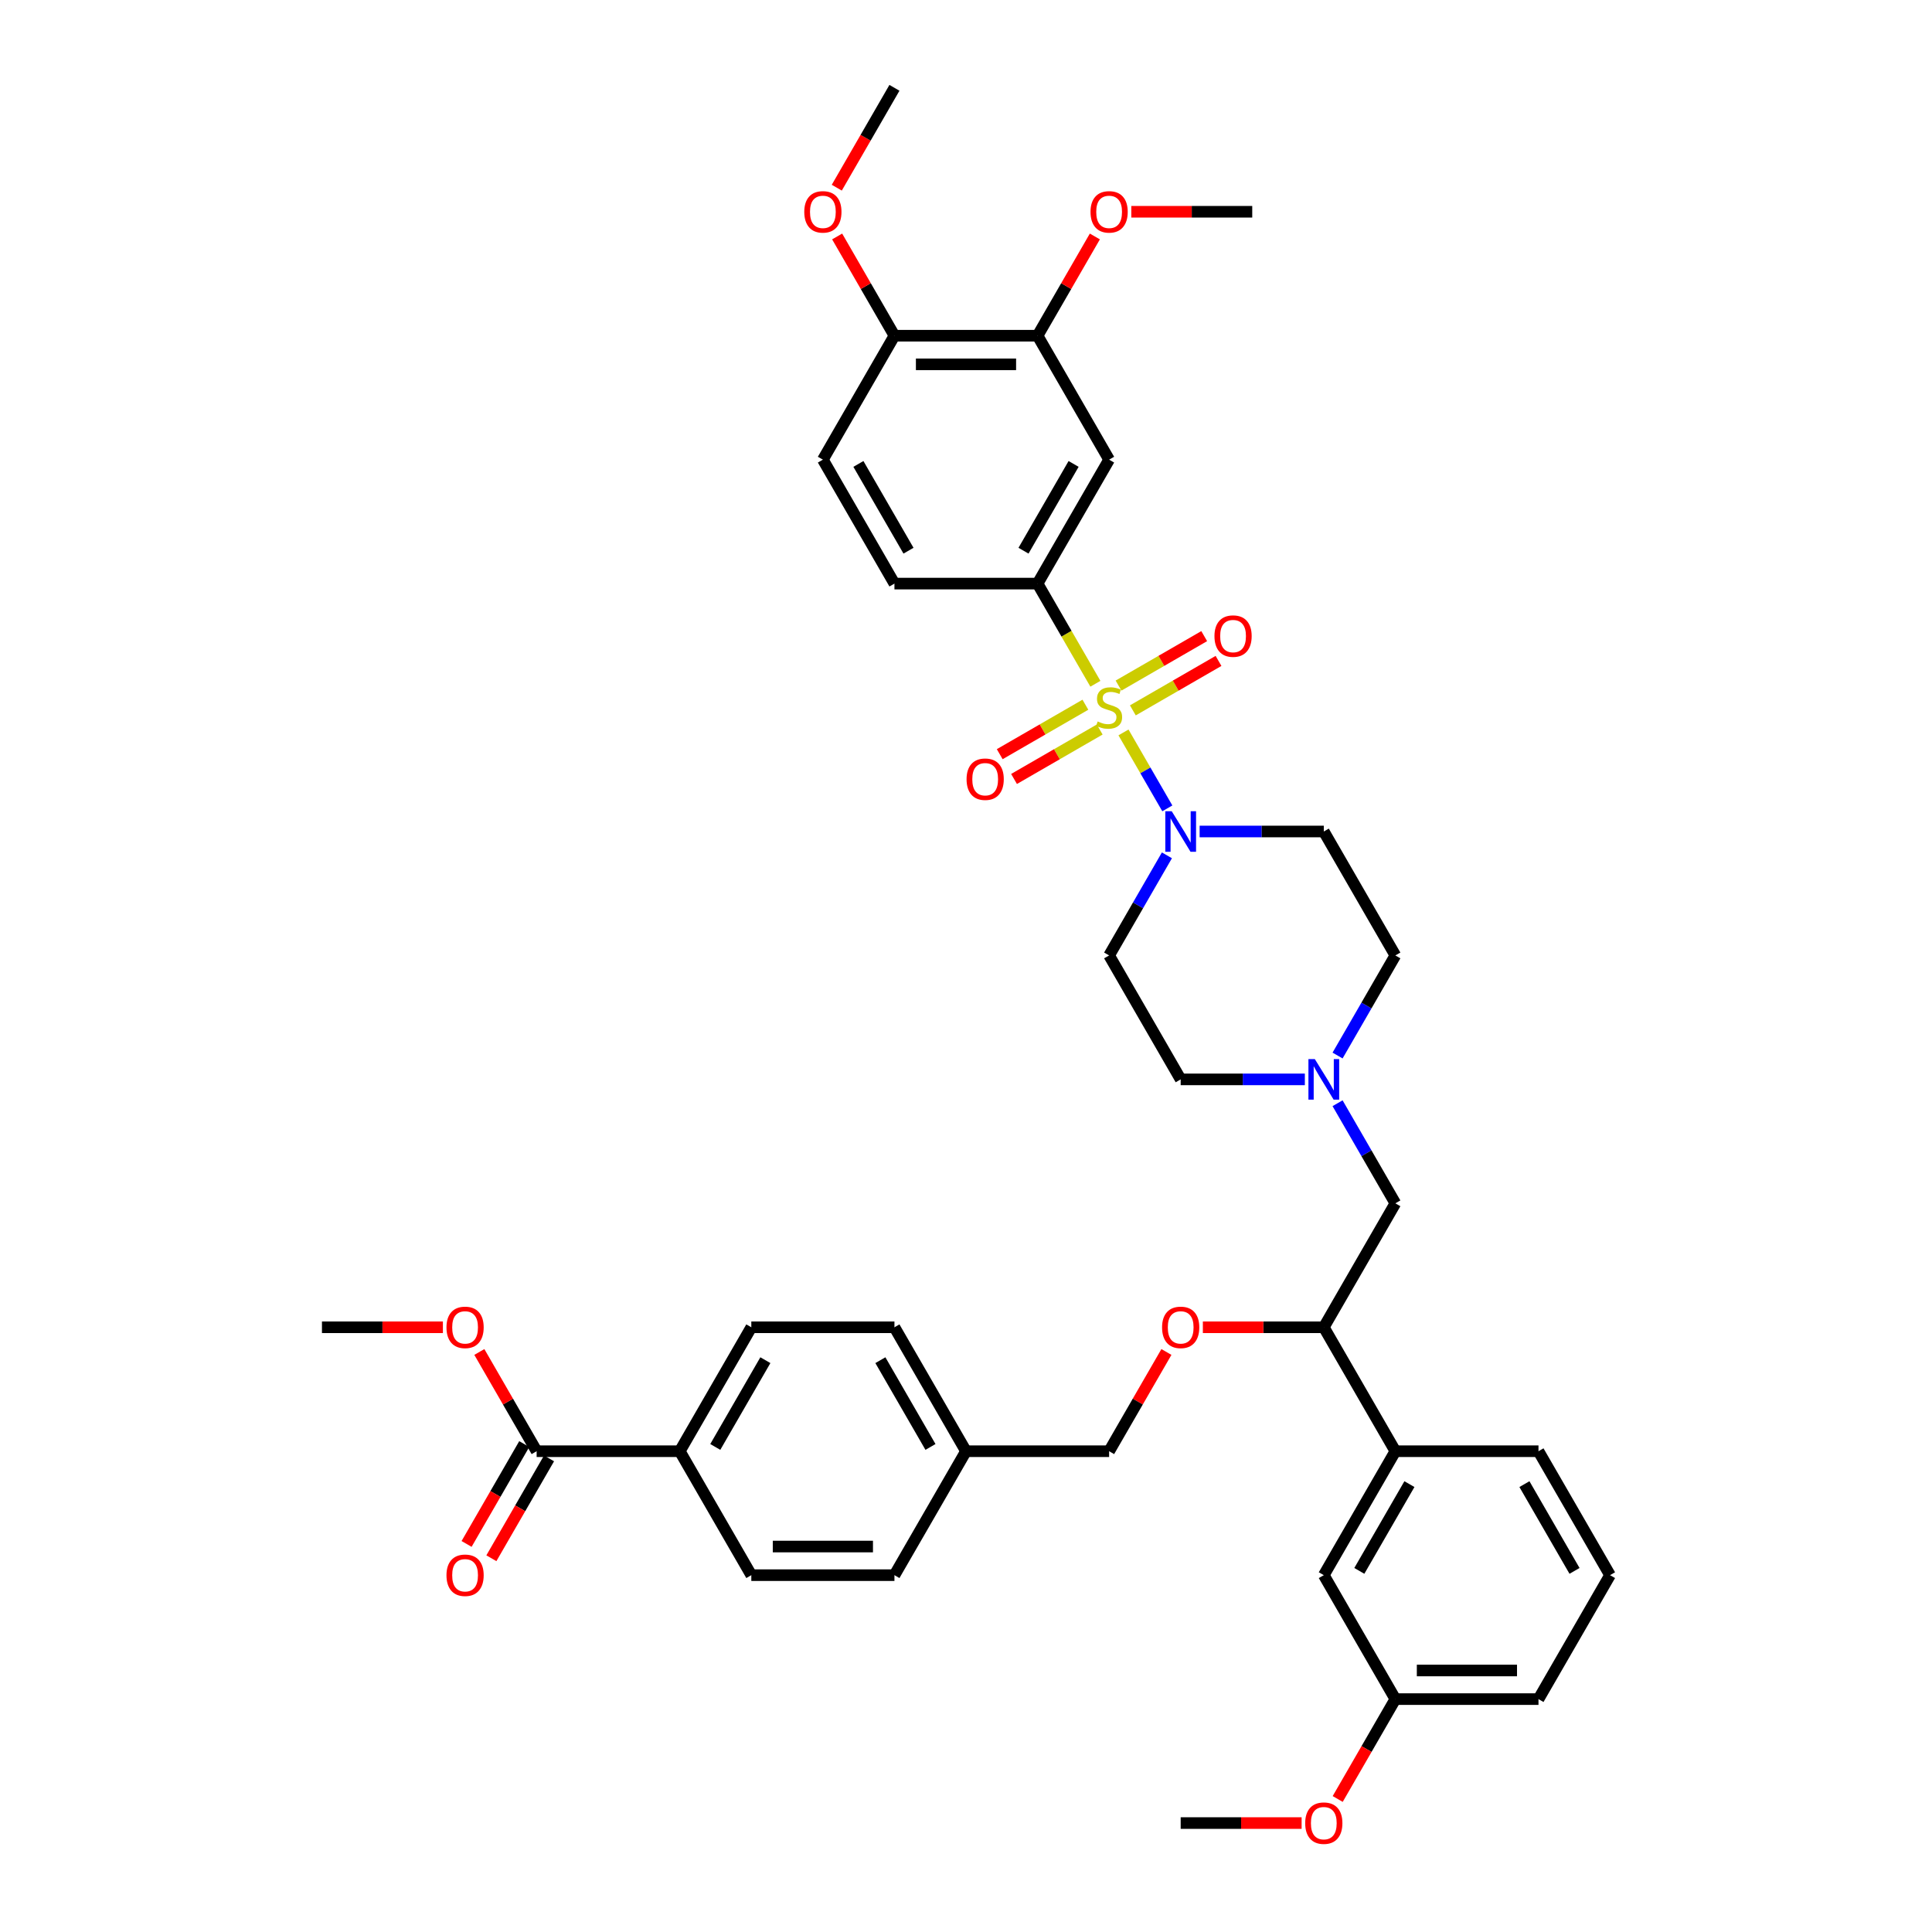 <?xml version='1.0' encoding='iso-8859-1'?>
<svg version='1.1' baseProfile='full'
              xmlns='http://www.w3.org/2000/svg'
                      xmlns:rdkit='http://www.rdkit.org/xml'
                      xmlns:xlink='http://www.w3.org/1999/xlink'
                  xml:space='preserve'
width='1000px' height='1000px' viewBox='0 0 1000 1000'>
<!-- END OF HEADER -->
<rect style='opacity:1.0;fill:#FFFFFF;stroke:none' width='1000' height='1000' x='0' y='0'> </rect>
<path class='bond-0' d='M 581.512,379.1 L 592.86,398.754' style='fill:none;fill-rule:evenodd;stroke:#CCCC00;stroke-width:6px;stroke-linecap:butt;stroke-linejoin:miter;stroke-opacity:1' />
<path class='bond-0' d='M 592.86,398.754 L 604.207,418.409' style='fill:none;fill-rule:evenodd;stroke:#0000FF;stroke-width:6px;stroke-linecap:butt;stroke-linejoin:miter;stroke-opacity:1' />
<path class='bond-1' d='M 566.97,353.913 L 552.005,327.992' style='fill:none;fill-rule:evenodd;stroke:#CCCC00;stroke-width:6px;stroke-linecap:butt;stroke-linejoin:miter;stroke-opacity:1' />
<path class='bond-1' d='M 552.005,327.992 L 537.039,302.071' style='fill:none;fill-rule:evenodd;stroke:#000000;stroke-width:6px;stroke-linecap:butt;stroke-linejoin:miter;stroke-opacity:1' />
<path class='bond-5' d='M 561.796,364.762 L 539.626,377.562' style='fill:none;fill-rule:evenodd;stroke:#CCCC00;stroke-width:6px;stroke-linecap:butt;stroke-linejoin:miter;stroke-opacity:1' />
<path class='bond-5' d='M 539.626,377.562 L 517.455,390.363' style='fill:none;fill-rule:evenodd;stroke:#FF0000;stroke-width:6px;stroke-linecap:butt;stroke-linejoin:miter;stroke-opacity:1' />
<path class='bond-5' d='M 569.204,377.593 L 547.034,390.393' style='fill:none;fill-rule:evenodd;stroke:#CCCC00;stroke-width:6px;stroke-linecap:butt;stroke-linejoin:miter;stroke-opacity:1' />
<path class='bond-5' d='M 547.034,390.393 L 524.863,403.193' style='fill:none;fill-rule:evenodd;stroke:#FF0000;stroke-width:6px;stroke-linecap:butt;stroke-linejoin:miter;stroke-opacity:1' />
<path class='bond-6' d='M 586.361,367.688 L 608.532,354.887' style='fill:none;fill-rule:evenodd;stroke:#CCCC00;stroke-width:6px;stroke-linecap:butt;stroke-linejoin:miter;stroke-opacity:1' />
<path class='bond-6' d='M 608.532,354.887 L 630.702,342.087' style='fill:none;fill-rule:evenodd;stroke:#FF0000;stroke-width:6px;stroke-linecap:butt;stroke-linejoin:miter;stroke-opacity:1' />
<path class='bond-6' d='M 578.953,354.857 L 601.124,342.057' style='fill:none;fill-rule:evenodd;stroke:#CCCC00;stroke-width:6px;stroke-linecap:butt;stroke-linejoin:miter;stroke-opacity:1' />
<path class='bond-6' d='M 601.124,342.057 L 623.294,329.256' style='fill:none;fill-rule:evenodd;stroke:#FF0000;stroke-width:6px;stroke-linecap:butt;stroke-linejoin:miter;stroke-opacity:1' />
<path class='bond-8' d='M 603.993,442.72 L 589.036,468.627' style='fill:none;fill-rule:evenodd;stroke:#0000FF;stroke-width:6px;stroke-linecap:butt;stroke-linejoin:miter;stroke-opacity:1' />
<path class='bond-8' d='M 589.036,468.627 L 574.079,494.533' style='fill:none;fill-rule:evenodd;stroke:#000000;stroke-width:6px;stroke-linecap:butt;stroke-linejoin:miter;stroke-opacity:1' />
<path class='bond-9' d='M 620.926,430.379 L 653.061,430.379' style='fill:none;fill-rule:evenodd;stroke:#0000FF;stroke-width:6px;stroke-linecap:butt;stroke-linejoin:miter;stroke-opacity:1' />
<path class='bond-9' d='M 653.061,430.379 L 685.197,430.379' style='fill:none;fill-rule:evenodd;stroke:#000000;stroke-width:6px;stroke-linecap:butt;stroke-linejoin:miter;stroke-opacity:1' />
<path class='bond-2' d='M 537.039,302.071 L 574.079,237.917' style='fill:none;fill-rule:evenodd;stroke:#000000;stroke-width:6px;stroke-linecap:butt;stroke-linejoin:miter;stroke-opacity:1' />
<path class='bond-2' d='M 529.764,285.04 L 555.692,240.132' style='fill:none;fill-rule:evenodd;stroke:#000000;stroke-width:6px;stroke-linecap:butt;stroke-linejoin:miter;stroke-opacity:1' />
<path class='bond-16' d='M 537.039,302.071 L 462.961,302.071' style='fill:none;fill-rule:evenodd;stroke:#000000;stroke-width:6px;stroke-linecap:butt;stroke-linejoin:miter;stroke-opacity:1' />
<path class='bond-7' d='M 574.079,237.917 L 537.039,173.763' style='fill:none;fill-rule:evenodd;stroke:#000000;stroke-width:6px;stroke-linecap:butt;stroke-linejoin:miter;stroke-opacity:1' />
<path class='bond-3' d='M 675.389,558.687 L 643.253,558.687' style='fill:none;fill-rule:evenodd;stroke:#0000FF;stroke-width:6px;stroke-linecap:butt;stroke-linejoin:miter;stroke-opacity:1' />
<path class='bond-3' d='M 643.253,558.687 L 611.118,558.687' style='fill:none;fill-rule:evenodd;stroke:#000000;stroke-width:6px;stroke-linecap:butt;stroke-linejoin:miter;stroke-opacity:1' />
<path class='bond-13' d='M 692.322,571.029 L 707.279,596.935' style='fill:none;fill-rule:evenodd;stroke:#0000FF;stroke-width:6px;stroke-linecap:butt;stroke-linejoin:miter;stroke-opacity:1' />
<path class='bond-13' d='M 707.279,596.935 L 722.236,622.841' style='fill:none;fill-rule:evenodd;stroke:#000000;stroke-width:6px;stroke-linecap:butt;stroke-linejoin:miter;stroke-opacity:1' />
<path class='bond-40' d='M 692.322,546.346 L 707.279,520.439' style='fill:none;fill-rule:evenodd;stroke:#0000FF;stroke-width:6px;stroke-linecap:butt;stroke-linejoin:miter;stroke-opacity:1' />
<path class='bond-40' d='M 707.279,520.439 L 722.236,494.533' style='fill:none;fill-rule:evenodd;stroke:#000000;stroke-width:6px;stroke-linecap:butt;stroke-linejoin:miter;stroke-opacity:1' />
<path class='bond-4' d='M 277.764,751.149 L 351.843,751.149' style='fill:none;fill-rule:evenodd;stroke:#000000;stroke-width:6px;stroke-linecap:butt;stroke-linejoin:miter;stroke-opacity:1' />
<path class='bond-18' d='M 271.348,747.445 L 256.426,773.292' style='fill:none;fill-rule:evenodd;stroke:#000000;stroke-width:6px;stroke-linecap:butt;stroke-linejoin:miter;stroke-opacity:1' />
<path class='bond-18' d='M 256.426,773.292 L 241.503,799.139' style='fill:none;fill-rule:evenodd;stroke:#FF0000;stroke-width:6px;stroke-linecap:butt;stroke-linejoin:miter;stroke-opacity:1' />
<path class='bond-18' d='M 284.179,754.853 L 269.256,780.7' style='fill:none;fill-rule:evenodd;stroke:#000000;stroke-width:6px;stroke-linecap:butt;stroke-linejoin:miter;stroke-opacity:1' />
<path class='bond-18' d='M 269.256,780.7 L 254.334,806.547' style='fill:none;fill-rule:evenodd;stroke:#FF0000;stroke-width:6px;stroke-linecap:butt;stroke-linejoin:miter;stroke-opacity:1' />
<path class='bond-26' d='M 277.764,751.149 L 262.935,725.465' style='fill:none;fill-rule:evenodd;stroke:#000000;stroke-width:6px;stroke-linecap:butt;stroke-linejoin:miter;stroke-opacity:1' />
<path class='bond-26' d='M 262.935,725.465 L 248.106,699.781' style='fill:none;fill-rule:evenodd;stroke:#FF0000;stroke-width:6px;stroke-linecap:butt;stroke-linejoin:miter;stroke-opacity:1' />
<path class='bond-28' d='M 537.039,173.763 L 551.868,148.079' style='fill:none;fill-rule:evenodd;stroke:#000000;stroke-width:6px;stroke-linecap:butt;stroke-linejoin:miter;stroke-opacity:1' />
<path class='bond-28' d='M 551.868,148.079 L 566.697,122.395' style='fill:none;fill-rule:evenodd;stroke:#FF0000;stroke-width:6px;stroke-linecap:butt;stroke-linejoin:miter;stroke-opacity:1' />
<path class='bond-41' d='M 537.039,173.763 L 462.961,173.763' style='fill:none;fill-rule:evenodd;stroke:#000000;stroke-width:6px;stroke-linecap:butt;stroke-linejoin:miter;stroke-opacity:1' />
<path class='bond-41' d='M 525.928,188.578 L 474.072,188.578' style='fill:none;fill-rule:evenodd;stroke:#000000;stroke-width:6px;stroke-linecap:butt;stroke-linejoin:miter;stroke-opacity:1' />
<path class='bond-21' d='M 574.079,494.533 L 611.118,558.687' style='fill:none;fill-rule:evenodd;stroke:#000000;stroke-width:6px;stroke-linecap:butt;stroke-linejoin:miter;stroke-opacity:1' />
<path class='bond-20' d='M 685.197,430.379 L 722.236,494.533' style='fill:none;fill-rule:evenodd;stroke:#000000;stroke-width:6px;stroke-linecap:butt;stroke-linejoin:miter;stroke-opacity:1' />
<path class='bond-10' d='M 685.197,686.995 L 722.236,622.841' style='fill:none;fill-rule:evenodd;stroke:#000000;stroke-width:6px;stroke-linecap:butt;stroke-linejoin:miter;stroke-opacity:1' />
<path class='bond-11' d='M 685.197,686.995 L 722.236,751.149' style='fill:none;fill-rule:evenodd;stroke:#000000;stroke-width:6px;stroke-linecap:butt;stroke-linejoin:miter;stroke-opacity:1' />
<path class='bond-15' d='M 685.197,686.995 L 653.899,686.995' style='fill:none;fill-rule:evenodd;stroke:#000000;stroke-width:6px;stroke-linecap:butt;stroke-linejoin:miter;stroke-opacity:1' />
<path class='bond-15' d='M 653.899,686.995 L 622.6,686.995' style='fill:none;fill-rule:evenodd;stroke:#FF0000;stroke-width:6px;stroke-linecap:butt;stroke-linejoin:miter;stroke-opacity:1' />
<path class='bond-17' d='M 722.236,751.149 L 685.197,815.303' style='fill:none;fill-rule:evenodd;stroke:#000000;stroke-width:6px;stroke-linecap:butt;stroke-linejoin:miter;stroke-opacity:1' />
<path class='bond-17' d='M 729.511,768.18 L 703.584,813.088' style='fill:none;fill-rule:evenodd;stroke:#000000;stroke-width:6px;stroke-linecap:butt;stroke-linejoin:miter;stroke-opacity:1' />
<path class='bond-33' d='M 722.236,751.149 L 796.315,751.149' style='fill:none;fill-rule:evenodd;stroke:#000000;stroke-width:6px;stroke-linecap:butt;stroke-linejoin:miter;stroke-opacity:1' />
<path class='bond-12' d='M 351.843,751.149 L 388.882,686.995' style='fill:none;fill-rule:evenodd;stroke:#000000;stroke-width:6px;stroke-linecap:butt;stroke-linejoin:miter;stroke-opacity:1' />
<path class='bond-12' d='M 370.229,748.934 L 396.157,704.026' style='fill:none;fill-rule:evenodd;stroke:#000000;stroke-width:6px;stroke-linecap:butt;stroke-linejoin:miter;stroke-opacity:1' />
<path class='bond-43' d='M 351.843,751.149 L 388.882,815.303' style='fill:none;fill-rule:evenodd;stroke:#000000;stroke-width:6px;stroke-linecap:butt;stroke-linejoin:miter;stroke-opacity:1' />
<path class='bond-14' d='M 462.961,173.763 L 425.921,237.917' style='fill:none;fill-rule:evenodd;stroke:#000000;stroke-width:6px;stroke-linecap:butt;stroke-linejoin:miter;stroke-opacity:1' />
<path class='bond-31' d='M 462.961,173.763 L 448.132,148.079' style='fill:none;fill-rule:evenodd;stroke:#000000;stroke-width:6px;stroke-linecap:butt;stroke-linejoin:miter;stroke-opacity:1' />
<path class='bond-31' d='M 448.132,148.079 L 433.303,122.395' style='fill:none;fill-rule:evenodd;stroke:#FF0000;stroke-width:6px;stroke-linecap:butt;stroke-linejoin:miter;stroke-opacity:1' />
<path class='bond-24' d='M 603.736,699.781 L 588.907,725.465' style='fill:none;fill-rule:evenodd;stroke:#FF0000;stroke-width:6px;stroke-linecap:butt;stroke-linejoin:miter;stroke-opacity:1' />
<path class='bond-24' d='M 588.907,725.465 L 574.079,751.149' style='fill:none;fill-rule:evenodd;stroke:#000000;stroke-width:6px;stroke-linecap:butt;stroke-linejoin:miter;stroke-opacity:1' />
<path class='bond-19' d='M 462.961,302.071 L 425.921,237.917' style='fill:none;fill-rule:evenodd;stroke:#000000;stroke-width:6px;stroke-linecap:butt;stroke-linejoin:miter;stroke-opacity:1' />
<path class='bond-19' d='M 470.236,285.04 L 444.308,240.132' style='fill:none;fill-rule:evenodd;stroke:#000000;stroke-width:6px;stroke-linecap:butt;stroke-linejoin:miter;stroke-opacity:1' />
<path class='bond-25' d='M 685.197,815.303 L 722.236,879.457' style='fill:none;fill-rule:evenodd;stroke:#000000;stroke-width:6px;stroke-linecap:butt;stroke-linejoin:miter;stroke-opacity:1' />
<path class='bond-22' d='M 388.882,815.303 L 462.961,815.303' style='fill:none;fill-rule:evenodd;stroke:#000000;stroke-width:6px;stroke-linecap:butt;stroke-linejoin:miter;stroke-opacity:1' />
<path class='bond-22' d='M 399.994,800.488 L 451.849,800.488' style='fill:none;fill-rule:evenodd;stroke:#000000;stroke-width:6px;stroke-linecap:butt;stroke-linejoin:miter;stroke-opacity:1' />
<path class='bond-23' d='M 388.882,686.995 L 462.961,686.995' style='fill:none;fill-rule:evenodd;stroke:#000000;stroke-width:6px;stroke-linecap:butt;stroke-linejoin:miter;stroke-opacity:1' />
<path class='bond-27' d='M 574.079,751.149 L 500,751.149' style='fill:none;fill-rule:evenodd;stroke:#000000;stroke-width:6px;stroke-linecap:butt;stroke-linejoin:miter;stroke-opacity:1' />
<path class='bond-32' d='M 722.236,879.457 L 707.313,905.304' style='fill:none;fill-rule:evenodd;stroke:#000000;stroke-width:6px;stroke-linecap:butt;stroke-linejoin:miter;stroke-opacity:1' />
<path class='bond-32' d='M 707.313,905.304 L 692.391,931.151' style='fill:none;fill-rule:evenodd;stroke:#FF0000;stroke-width:6px;stroke-linecap:butt;stroke-linejoin:miter;stroke-opacity:1' />
<path class='bond-42' d='M 722.236,879.457 L 796.315,879.457' style='fill:none;fill-rule:evenodd;stroke:#000000;stroke-width:6px;stroke-linecap:butt;stroke-linejoin:miter;stroke-opacity:1' />
<path class='bond-42' d='M 733.348,864.642 L 785.203,864.642' style='fill:none;fill-rule:evenodd;stroke:#000000;stroke-width:6px;stroke-linecap:butt;stroke-linejoin:miter;stroke-opacity:1' />
<path class='bond-36' d='M 229.242,686.995 L 197.944,686.995' style='fill:none;fill-rule:evenodd;stroke:#FF0000;stroke-width:6px;stroke-linecap:butt;stroke-linejoin:miter;stroke-opacity:1' />
<path class='bond-36' d='M 197.944,686.995 L 166.646,686.995' style='fill:none;fill-rule:evenodd;stroke:#000000;stroke-width:6px;stroke-linecap:butt;stroke-linejoin:miter;stroke-opacity:1' />
<path class='bond-29' d='M 500,751.149 L 462.961,815.303' style='fill:none;fill-rule:evenodd;stroke:#000000;stroke-width:6px;stroke-linecap:butt;stroke-linejoin:miter;stroke-opacity:1' />
<path class='bond-30' d='M 500,751.149 L 462.961,686.995' style='fill:none;fill-rule:evenodd;stroke:#000000;stroke-width:6px;stroke-linecap:butt;stroke-linejoin:miter;stroke-opacity:1' />
<path class='bond-30' d='M 481.613,748.934 L 455.686,704.026' style='fill:none;fill-rule:evenodd;stroke:#000000;stroke-width:6px;stroke-linecap:butt;stroke-linejoin:miter;stroke-opacity:1' />
<path class='bond-37' d='M 585.561,109.609 L 616.859,109.609' style='fill:none;fill-rule:evenodd;stroke:#FF0000;stroke-width:6px;stroke-linecap:butt;stroke-linejoin:miter;stroke-opacity:1' />
<path class='bond-37' d='M 616.859,109.609 L 648.157,109.609' style='fill:none;fill-rule:evenodd;stroke:#000000;stroke-width:6px;stroke-linecap:butt;stroke-linejoin:miter;stroke-opacity:1' />
<path class='bond-38' d='M 433.115,97.149 L 448.038,71.302' style='fill:none;fill-rule:evenodd;stroke:#FF0000;stroke-width:6px;stroke-linecap:butt;stroke-linejoin:miter;stroke-opacity:1' />
<path class='bond-38' d='M 448.038,71.302 L 462.961,45.455' style='fill:none;fill-rule:evenodd;stroke:#000000;stroke-width:6px;stroke-linecap:butt;stroke-linejoin:miter;stroke-opacity:1' />
<path class='bond-39' d='M 673.715,943.611 L 642.416,943.611' style='fill:none;fill-rule:evenodd;stroke:#FF0000;stroke-width:6px;stroke-linecap:butt;stroke-linejoin:miter;stroke-opacity:1' />
<path class='bond-39' d='M 642.416,943.611 L 611.118,943.611' style='fill:none;fill-rule:evenodd;stroke:#000000;stroke-width:6px;stroke-linecap:butt;stroke-linejoin:miter;stroke-opacity:1' />
<path class='bond-34' d='M 796.315,751.149 L 833.354,815.303' style='fill:none;fill-rule:evenodd;stroke:#000000;stroke-width:6px;stroke-linecap:butt;stroke-linejoin:miter;stroke-opacity:1' />
<path class='bond-34' d='M 789.04,768.18 L 814.968,813.088' style='fill:none;fill-rule:evenodd;stroke:#000000;stroke-width:6px;stroke-linecap:butt;stroke-linejoin:miter;stroke-opacity:1' />
<path class='bond-35' d='M 833.354,815.303 L 796.315,879.457' style='fill:none;fill-rule:evenodd;stroke:#000000;stroke-width:6px;stroke-linecap:butt;stroke-linejoin:miter;stroke-opacity:1' />
<path  class='atom-0' d='M 568.152 373.425
Q 568.389 373.514, 569.367 373.929
Q 570.345 374.344, 571.412 374.611
Q 572.508 374.848, 573.575 374.848
Q 575.56 374.848, 576.716 373.899
Q 577.872 372.922, 577.872 371.233
Q 577.872 370.077, 577.279 369.366
Q 576.716 368.655, 575.827 368.269
Q 574.938 367.884, 573.456 367.44
Q 571.59 366.877, 570.464 366.343
Q 569.367 365.81, 568.567 364.684
Q 567.797 363.558, 567.797 361.662
Q 567.797 359.024, 569.575 357.395
Q 571.382 355.765, 574.938 355.765
Q 577.368 355.765, 580.124 356.921
L 579.442 359.202
Q 576.923 358.165, 575.027 358.165
Q 572.982 358.165, 571.856 359.024
Q 570.73 359.854, 570.76 361.306
Q 570.76 362.432, 571.323 363.114
Q 571.916 363.795, 572.745 364.18
Q 573.605 364.565, 575.027 365.01
Q 576.923 365.603, 578.049 366.195
Q 579.175 366.788, 579.975 368.003
Q 580.805 369.188, 580.805 371.233
Q 580.805 374.136, 578.849 375.707
Q 576.923 377.248, 573.694 377.248
Q 571.827 377.248, 570.404 376.833
Q 569.012 376.448, 567.352 375.766
L 568.152 373.425
' fill='#CCCC00'/>
<path  class='atom-1' d='M 606.481 419.889
L 613.355 431.001
Q 614.037 432.098, 615.133 434.083
Q 616.23 436.068, 616.289 436.187
L 616.289 419.889
L 619.074 419.889
L 619.074 440.868
L 616.2 440.868
L 608.822 428.72
Q 607.962 427.297, 607.044 425.668
Q 606.155 424.038, 605.888 423.534
L 605.888 440.868
L 603.162 440.868
L 603.162 419.889
L 606.481 419.889
' fill='#0000FF'/>
<path  class='atom-4' d='M 680.56 548.198
L 687.434 559.309
Q 688.116 560.406, 689.212 562.391
Q 690.308 564.376, 690.368 564.495
L 690.368 548.198
L 693.153 548.198
L 693.153 569.177
L 690.279 569.177
L 682.9 557.028
Q 682.041 555.605, 681.122 553.976
Q 680.234 552.346, 679.967 551.842
L 679.967 569.177
L 677.241 569.177
L 677.241 548.198
L 680.56 548.198
' fill='#0000FF'/>
<path  class='atom-6' d='M 500.294 403.323
Q 500.294 398.286, 502.783 395.471
Q 505.273 392.656, 509.925 392.656
Q 514.577 392.656, 517.066 395.471
Q 519.555 398.286, 519.555 403.323
Q 519.555 408.42, 517.036 411.324
Q 514.518 414.198, 509.925 414.198
Q 505.302 414.198, 502.783 411.324
Q 500.294 408.45, 500.294 403.323
M 509.925 411.828
Q 513.125 411.828, 514.843 409.694
Q 516.592 407.531, 516.592 403.323
Q 516.592 399.205, 514.843 397.131
Q 513.125 395.027, 509.925 395.027
Q 506.724 395.027, 504.976 397.101
Q 503.258 399.175, 503.258 403.323
Q 503.258 407.561, 504.976 409.694
Q 506.724 411.828, 509.925 411.828
' fill='#FF0000'/>
<path  class='atom-7' d='M 628.603 329.245
Q 628.603 324.207, 631.092 321.392
Q 633.581 318.577, 638.233 318.577
Q 642.885 318.577, 645.374 321.392
Q 647.863 324.207, 647.863 329.245
Q 647.863 334.341, 645.344 337.245
Q 642.826 340.12, 638.233 340.12
Q 633.61 340.12, 631.092 337.245
Q 628.603 334.371, 628.603 329.245
M 638.233 337.749
Q 641.433 337.749, 643.152 335.616
Q 644.9 333.452, 644.9 329.245
Q 644.9 325.126, 643.152 323.052
Q 641.433 320.948, 638.233 320.948
Q 635.033 320.948, 633.284 323.022
Q 631.566 325.096, 631.566 329.245
Q 631.566 333.482, 633.284 335.616
Q 635.033 337.749, 638.233 337.749
' fill='#FF0000'/>
<path  class='atom-16' d='M 601.488 687.054
Q 601.488 682.017, 603.977 679.202
Q 606.466 676.387, 611.118 676.387
Q 615.77 676.387, 618.259 679.202
Q 620.748 682.017, 620.748 687.054
Q 620.748 692.151, 618.23 695.055
Q 615.711 697.929, 611.118 697.929
Q 606.496 697.929, 603.977 695.055
Q 601.488 692.181, 601.488 687.054
M 611.118 695.559
Q 614.318 695.559, 616.037 693.425
Q 617.785 691.262, 617.785 687.054
Q 617.785 682.936, 616.037 680.861
Q 614.318 678.758, 611.118 678.758
Q 607.918 678.758, 606.17 680.832
Q 604.451 682.906, 604.451 687.054
Q 604.451 691.292, 606.17 693.425
Q 607.918 695.559, 611.118 695.559
' fill='#FF0000'/>
<path  class='atom-19' d='M 231.094 815.363
Q 231.094 810.325, 233.583 807.51
Q 236.072 804.695, 240.724 804.695
Q 245.377 804.695, 247.866 807.51
Q 250.355 810.325, 250.355 815.363
Q 250.355 820.459, 247.836 823.363
Q 245.317 826.237, 240.724 826.237
Q 236.102 826.237, 233.583 823.363
Q 231.094 820.489, 231.094 815.363
M 240.724 823.867
Q 243.925 823.867, 245.643 821.733
Q 247.392 819.57, 247.392 815.363
Q 247.392 811.244, 245.643 809.17
Q 243.925 807.066, 240.724 807.066
Q 237.524 807.066, 235.776 809.14
Q 234.057 811.214, 234.057 815.363
Q 234.057 819.6, 235.776 821.733
Q 237.524 823.867, 240.724 823.867
' fill='#FF0000'/>
<path  class='atom-27' d='M 231.094 687.054
Q 231.094 682.017, 233.583 679.202
Q 236.072 676.387, 240.724 676.387
Q 245.377 676.387, 247.866 679.202
Q 250.355 682.017, 250.355 687.054
Q 250.355 692.151, 247.836 695.055
Q 245.317 697.929, 240.724 697.929
Q 236.102 697.929, 233.583 695.055
Q 231.094 692.181, 231.094 687.054
M 240.724 695.559
Q 243.925 695.559, 245.643 693.425
Q 247.392 691.262, 247.392 687.054
Q 247.392 682.936, 245.643 680.861
Q 243.925 678.758, 240.724 678.758
Q 237.524 678.758, 235.776 680.832
Q 234.057 682.906, 234.057 687.054
Q 234.057 691.292, 235.776 693.425
Q 237.524 695.559, 240.724 695.559
' fill='#FF0000'/>
<path  class='atom-29' d='M 564.448 109.668
Q 564.448 104.631, 566.938 101.816
Q 569.427 99.001, 574.079 99.001
Q 578.731 99.001, 581.22 101.816
Q 583.709 104.631, 583.709 109.668
Q 583.709 114.764, 581.19 117.668
Q 578.672 120.543, 574.079 120.543
Q 569.456 120.543, 566.938 117.668
Q 564.448 114.794, 564.448 109.668
M 574.079 118.172
Q 577.279 118.172, 578.998 116.039
Q 580.746 113.876, 580.746 109.668
Q 580.746 105.549, 578.998 103.475
Q 577.279 101.371, 574.079 101.371
Q 570.879 101.371, 569.13 103.445
Q 567.412 105.519, 567.412 109.668
Q 567.412 113.905, 569.13 116.039
Q 570.879 118.172, 574.079 118.172
' fill='#FF0000'/>
<path  class='atom-32' d='M 416.291 109.668
Q 416.291 104.631, 418.78 101.816
Q 421.269 99.001, 425.921 99.001
Q 430.573 99.001, 433.062 101.816
Q 435.552 104.631, 435.552 109.668
Q 435.552 114.764, 433.033 117.668
Q 430.514 120.543, 425.921 120.543
Q 421.299 120.543, 418.78 117.668
Q 416.291 114.794, 416.291 109.668
M 425.921 118.172
Q 429.121 118.172, 430.84 116.039
Q 432.588 113.876, 432.588 109.668
Q 432.588 105.549, 430.84 103.475
Q 429.121 101.371, 425.921 101.371
Q 422.721 101.371, 420.973 103.445
Q 419.254 105.519, 419.254 109.668
Q 419.254 113.905, 420.973 116.039
Q 422.721 118.172, 425.921 118.172
' fill='#FF0000'/>
<path  class='atom-33' d='M 675.567 943.671
Q 675.567 938.633, 678.056 935.818
Q 680.545 933.003, 685.197 933.003
Q 689.849 933.003, 692.338 935.818
Q 694.827 938.633, 694.827 943.671
Q 694.827 948.767, 692.308 951.671
Q 689.79 954.545, 685.197 954.545
Q 680.574 954.545, 678.056 951.671
Q 675.567 948.797, 675.567 943.671
M 685.197 952.175
Q 688.397 952.175, 690.116 950.041
Q 691.864 947.878, 691.864 943.671
Q 691.864 939.552, 690.116 937.478
Q 688.397 935.374, 685.197 935.374
Q 681.997 935.374, 680.248 937.448
Q 678.53 939.522, 678.53 943.671
Q 678.53 947.908, 680.248 950.041
Q 681.997 952.175, 685.197 952.175
' fill='#FF0000'/>
</svg>
